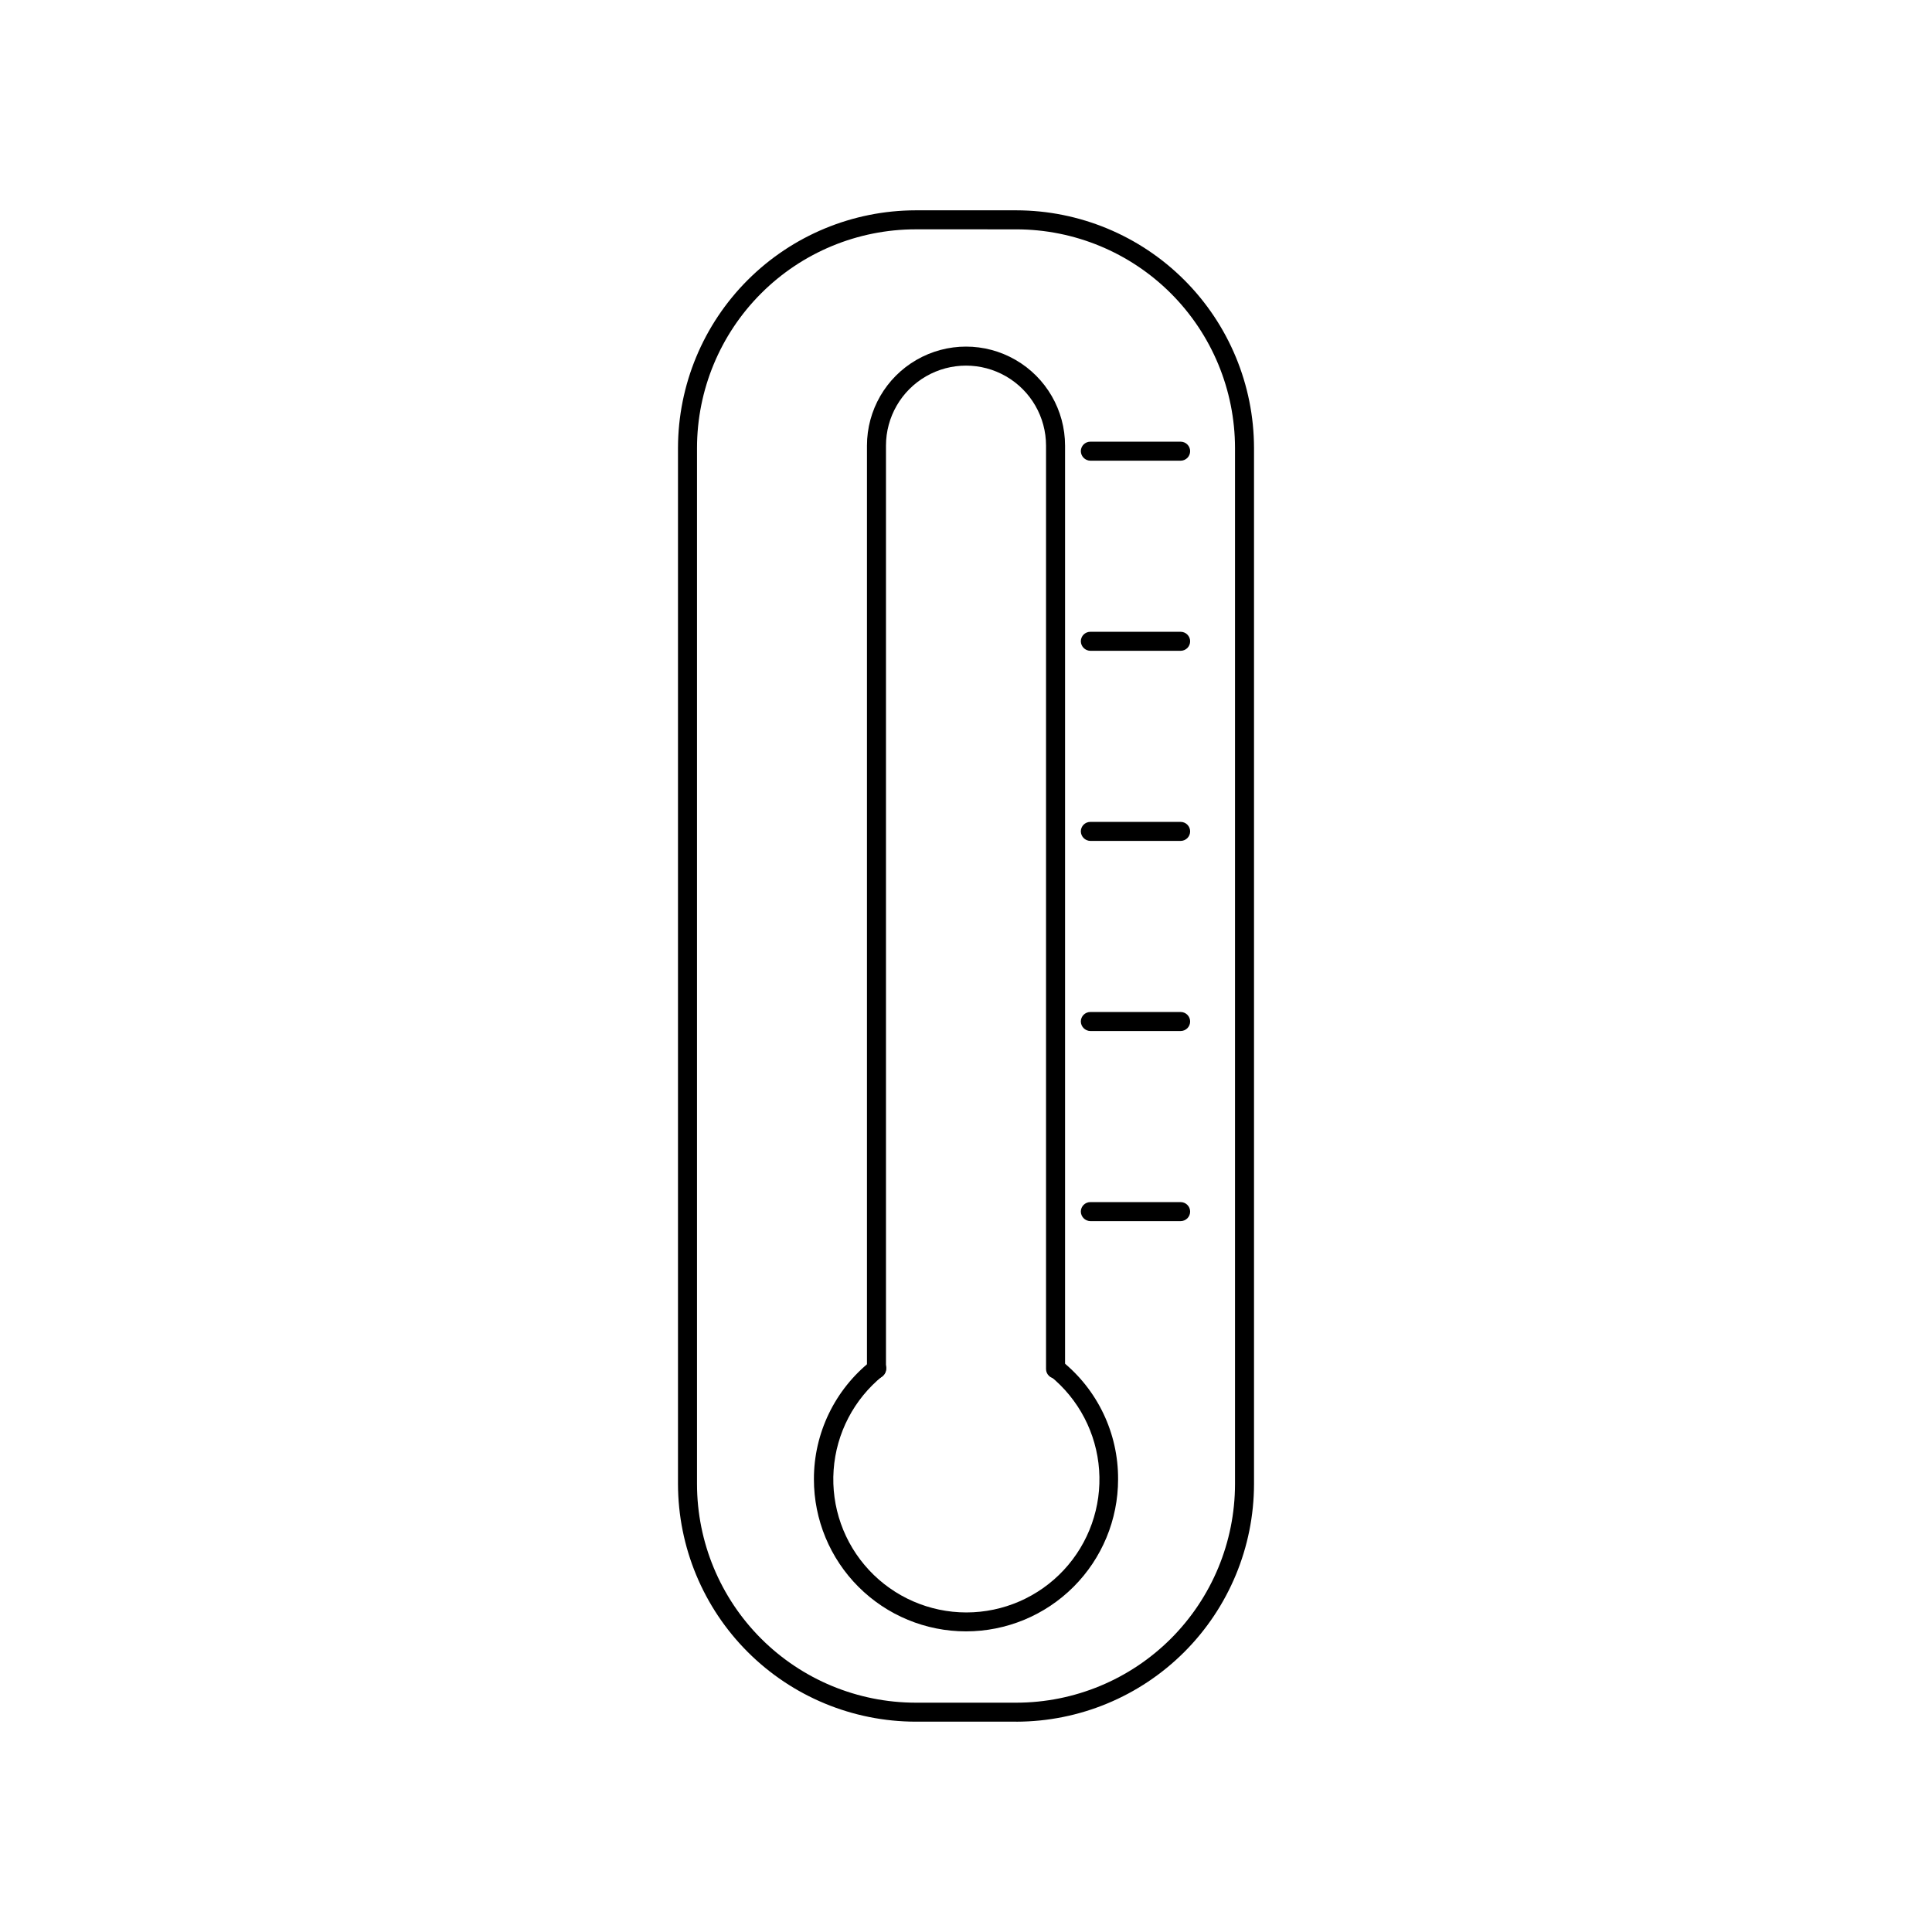 <?xml version="1.0" encoding="UTF-8"?>
<!-- The Best Svg Icon site in the world: iconSvg.co, Visit us! https://iconsvg.co -->
<svg fill="#000000" width="800px" height="800px" version="1.1" viewBox="144 144 512 512" xmlns="http://www.w3.org/2000/svg">
 <g>
  <path d="m413.35 600.26h-26.703 0.004c-16.695-0.027-32.699-6.668-44.504-18.473-11.805-11.805-18.445-27.809-18.473-44.504v-274.57c0.027-16.695 6.668-32.699 18.473-44.504 11.805-11.801 27.809-18.445 44.504-18.473h26.703-0.004c16.695 0.027 32.699 6.672 44.504 18.473 11.805 11.805 18.449 27.809 18.473 44.504v274.58-0.004c-0.023 16.695-6.668 32.699-18.473 44.504-11.805 11.805-27.809 18.445-44.504 18.473zm-26.703-395.49 0.004 0.004c-15.363 0.012-30.094 6.121-40.953 16.984-10.863 10.863-16.973 25.59-16.984 40.953v274.58-0.004c0.012 15.363 6.121 30.094 16.984 40.957 10.859 10.859 25.59 16.969 40.953 16.984h26.703-0.004c15.363-0.016 30.094-6.125 40.957-16.984 10.859-10.863 16.969-25.594 16.984-40.957v-274.57c-0.016-15.363-6.125-30.09-16.984-40.953-10.863-10.863-25.594-16.973-40.957-16.984z"/>
  <path d="m423.73 509.32c-1.391 0-2.519-1.125-2.519-2.519v-244.7c0-7.578-4.039-14.578-10.602-18.367-6.562-3.789-14.648-3.789-21.211 0-6.562 3.789-10.605 10.789-10.605 18.367v244.7c0 1.395-1.129 2.519-2.519 2.519s-2.519-1.125-2.519-2.519v-244.7c0-9.379 5.004-18.043 13.125-22.73 8.121-4.691 18.125-4.691 26.246 0 8.121 4.688 13.125 13.352 13.125 22.73v244.7c0 0.668-0.266 1.309-0.738 1.781-0.473 0.473-1.113 0.738-1.781 0.738z"/>
  <path d="m400 576.33c-10.691 0-20.941-4.246-28.5-11.805s-11.805-17.812-11.805-28.5c-0.023-12.207 5.547-23.754 15.113-31.336 0.512-0.434 1.172-0.637 1.836-0.57 0.664 0.066 1.273 0.398 1.691 0.922 0.863 1.102 0.684 2.695-0.402 3.578-7.613 6.148-12.324 15.184-13.012 24.945-0.691 9.762 2.707 19.367 9.379 26.527 6.668 7.156 16.016 11.223 25.797 11.223 9.785 0 19.133-4.066 25.801-11.223 6.672-7.16 10.07-16.766 9.379-26.527-0.688-9.762-5.402-18.797-13.012-24.945-1.086-0.883-1.266-2.477-0.402-3.578 0.414-0.523 1.023-0.855 1.688-0.922 0.668-0.066 1.328 0.137 1.84 0.57 9.492 7.621 14.98 19.16 14.914 31.336 0 10.688-4.246 20.941-11.805 28.5s-17.812 11.805-28.5 11.805z"/>
  <path d="m456.88 266.09h-23.93c-1.383-0.027-2.492-1.141-2.519-2.519 0-1.391 1.125-2.519 2.519-2.519h23.93c0.668 0 1.309 0.266 1.781 0.738s0.738 1.113 0.738 1.781c0 0.668-0.266 1.309-0.738 1.781s-1.113 0.738-1.781 0.738z"/>
  <path d="m456.88 316.47h-23.93c-1.383-0.027-2.492-1.141-2.519-2.519 0-1.395 1.125-2.519 2.519-2.519h23.93c0.668 0 1.309 0.266 1.781 0.738 0.473 0.473 0.738 1.113 0.738 1.781s-0.266 1.309-0.738 1.781c-0.473 0.473-1.113 0.738-1.781 0.738z"/>
  <path d="m456.88 366.85h-23.93c-1.383-0.027-2.492-1.141-2.519-2.519 0-1.391 1.125-2.519 2.519-2.519h23.93c0.668 0 1.309 0.266 1.781 0.738s0.738 1.113 0.738 1.781-0.266 1.309-0.738 1.781-1.113 0.738-1.781 0.738z"/>
  <path d="m456.88 417.23h-23.93c-1.383-0.027-2.492-1.141-2.519-2.519 0-1.391 1.125-2.519 2.519-2.519h23.93c0.668 0 1.309 0.266 1.781 0.738 0.473 0.473 0.738 1.113 0.738 1.781 0 0.668-0.266 1.309-0.738 1.781-0.473 0.473-1.113 0.738-1.781 0.738z"/>
  <path d="m456.88 467.61h-23.93c-1.383-0.027-2.492-1.141-2.519-2.519 0-1.391 1.125-2.519 2.519-2.519h23.93c0.668 0 1.309 0.266 1.781 0.738s0.738 1.113 0.738 1.781c0 0.668-0.266 1.309-0.738 1.781s-1.113 0.738-1.781 0.738z"/>
 </g>
</svg>